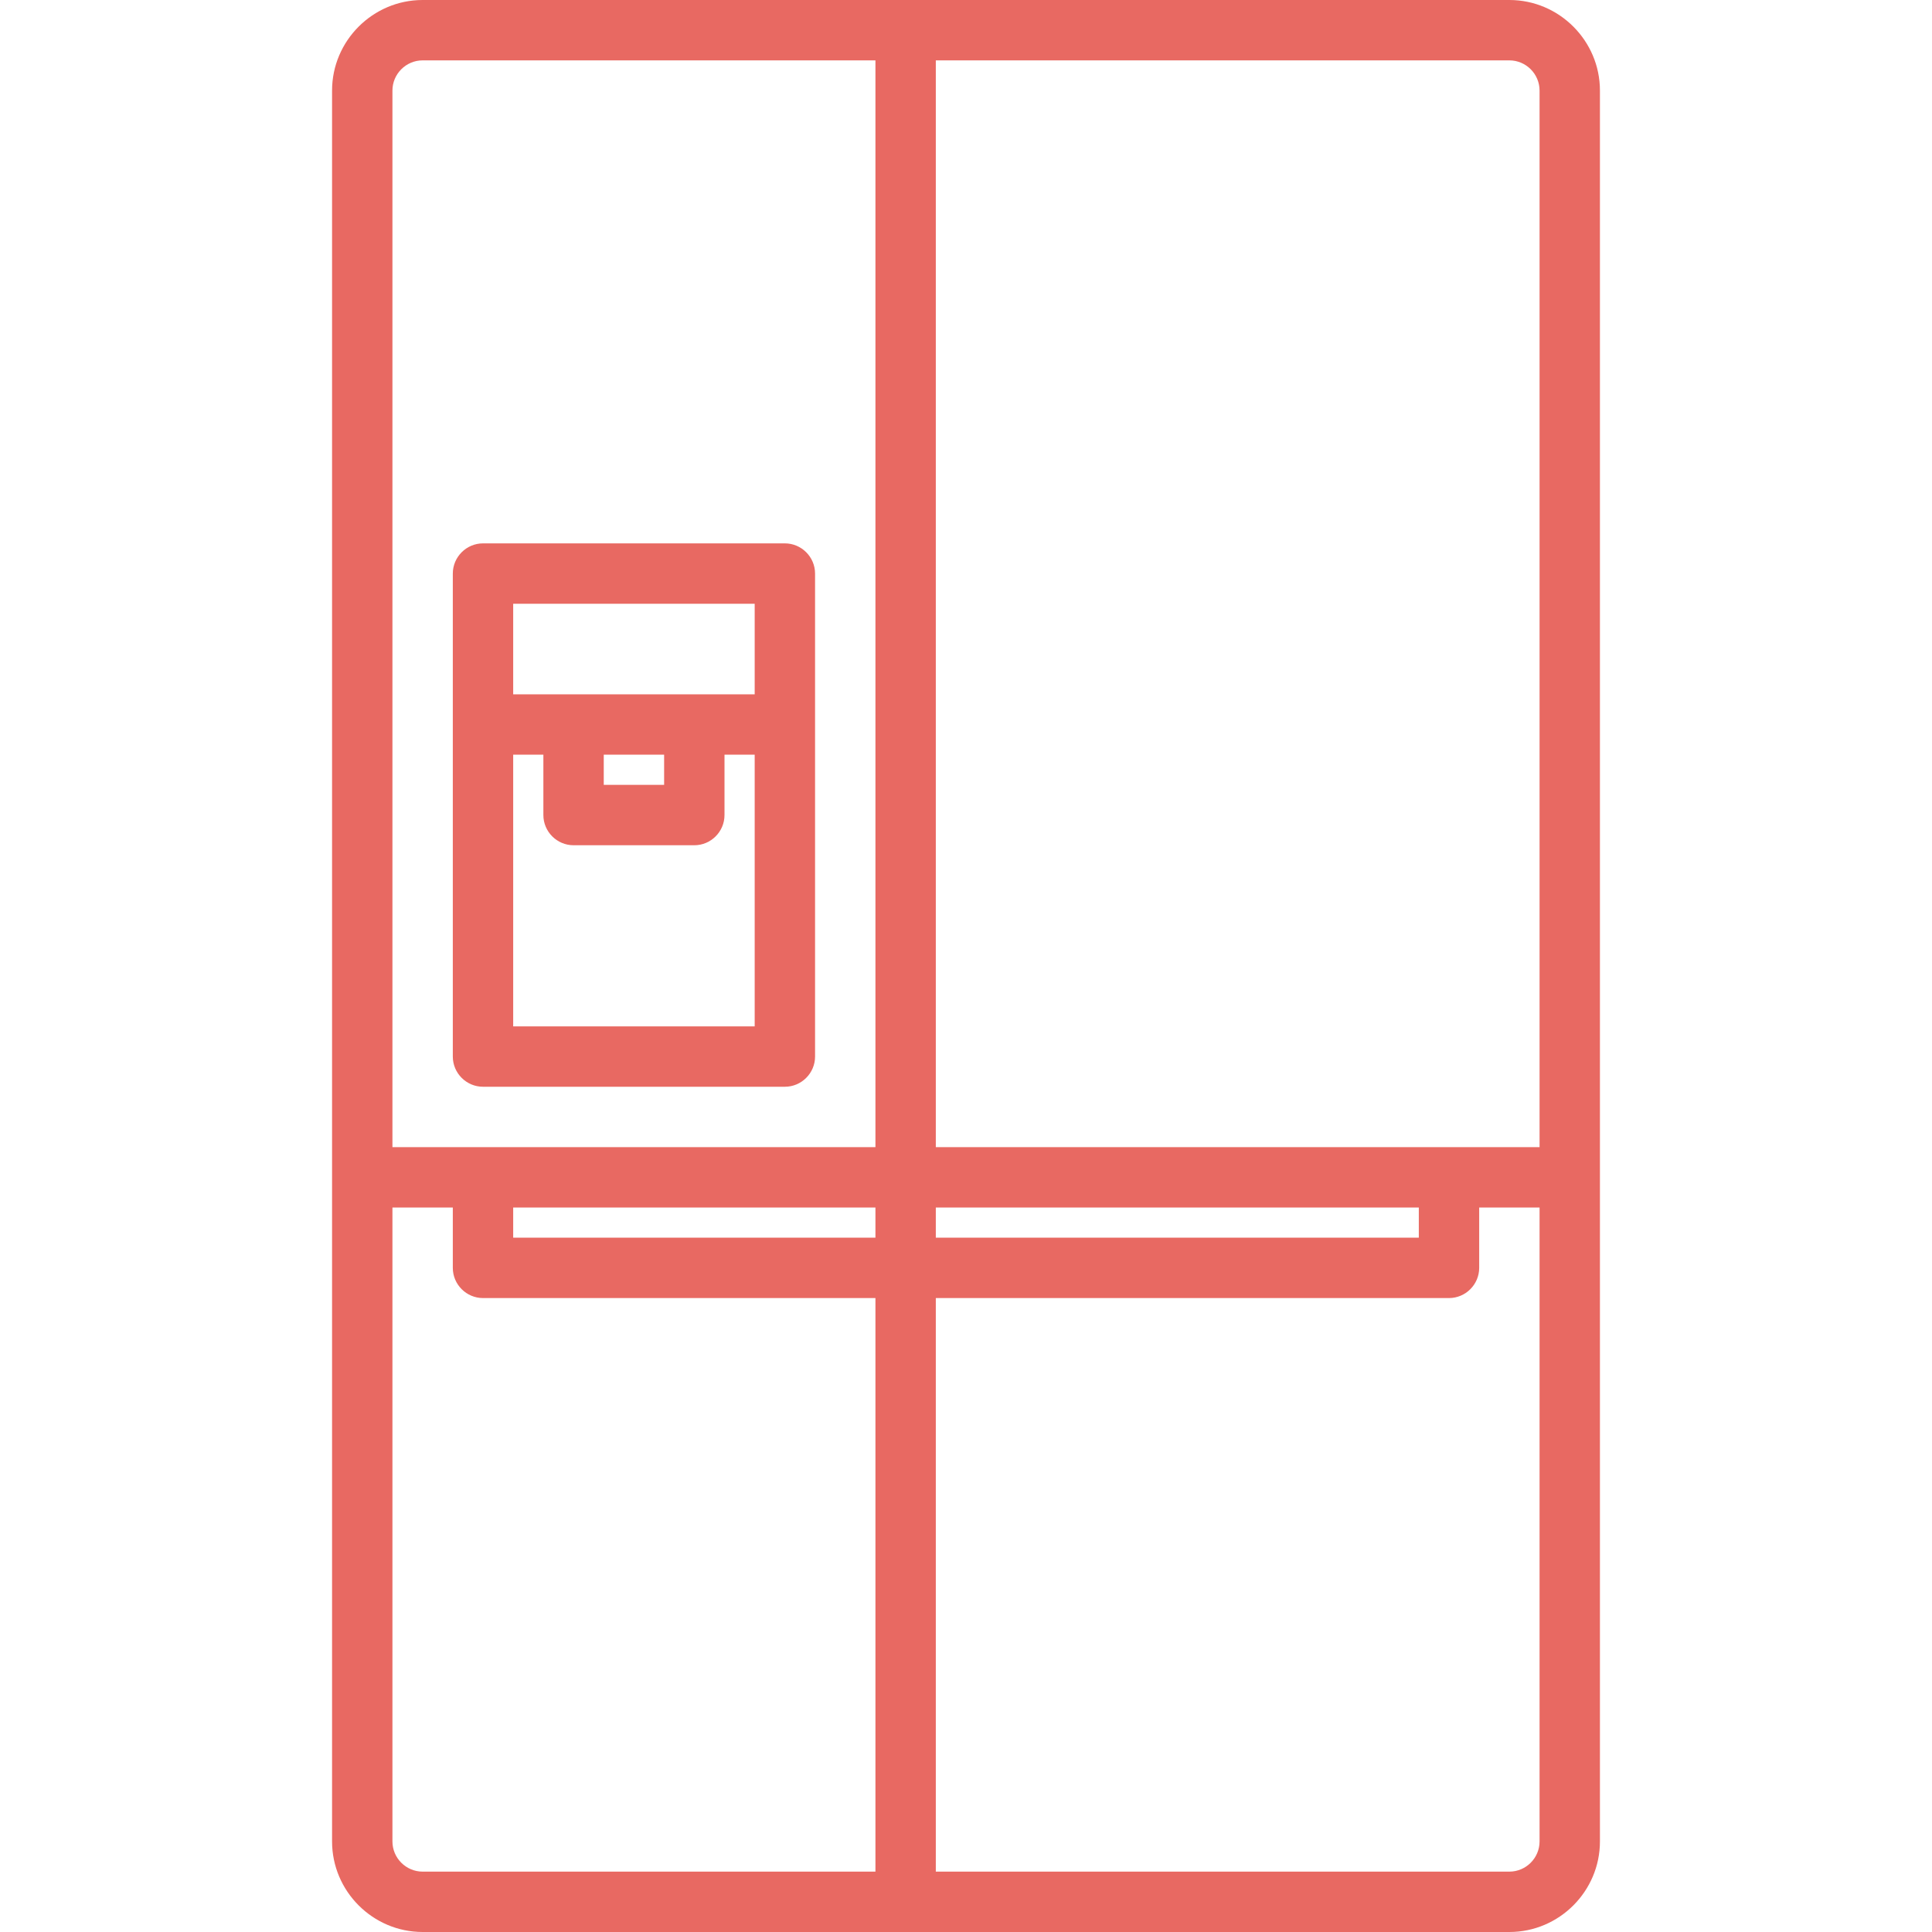<svg xmlns="http://www.w3.org/2000/svg" xmlns:xlink="http://www.w3.org/1999/xlink" id="Layer_1" x="0px" y="0px" viewBox="0 0 512 512" style="enable-background:new 0 0 512 512;" xml:space="preserve"><style type="text/css">	.st0{fill:#E86962;}</style><g>	<path class="st0" d="M400,0H112C98.8,0,88,10.8,88,24v464c0,13.2,10.8,24,24,24h288c13.2,0,24-10.8,24-24V24  C424,10.8,413.2,0,400,0z M408,24v280H248V16h152C404.4,16,408,19.6,408,24z M136,320h96v8h-96V320z M248,320h128v8H248V320z   M112,16h120v288H104V24C104,19.6,107.6,16,112,16z M104,488V320h16v16c0,4.4,3.6,8,8,8h104v152H112C107.6,496,104,492.4,104,488z   M400,496H248V344h136c4.4,0,8-3.6,8-8v-16h16v168C408,492.4,404.4,496,400,496z"></path>	<path class="st0" d="M128,288h80c4.4,0,8-3.6,8-8V152c0-4.4-3.6-8-8-8h-80c-4.4,0-8,3.6-8,8v128C120,284.4,123.6,288,128,288z   M136,272v-72h8v16c0,4.4,3.6,8,8,8h32c4.4,0,8-3.6,8-8v-16h8v72H136z M176,200v8h-16v-8H176z M200,160v24h-64v-24H200z"></path></g></svg>